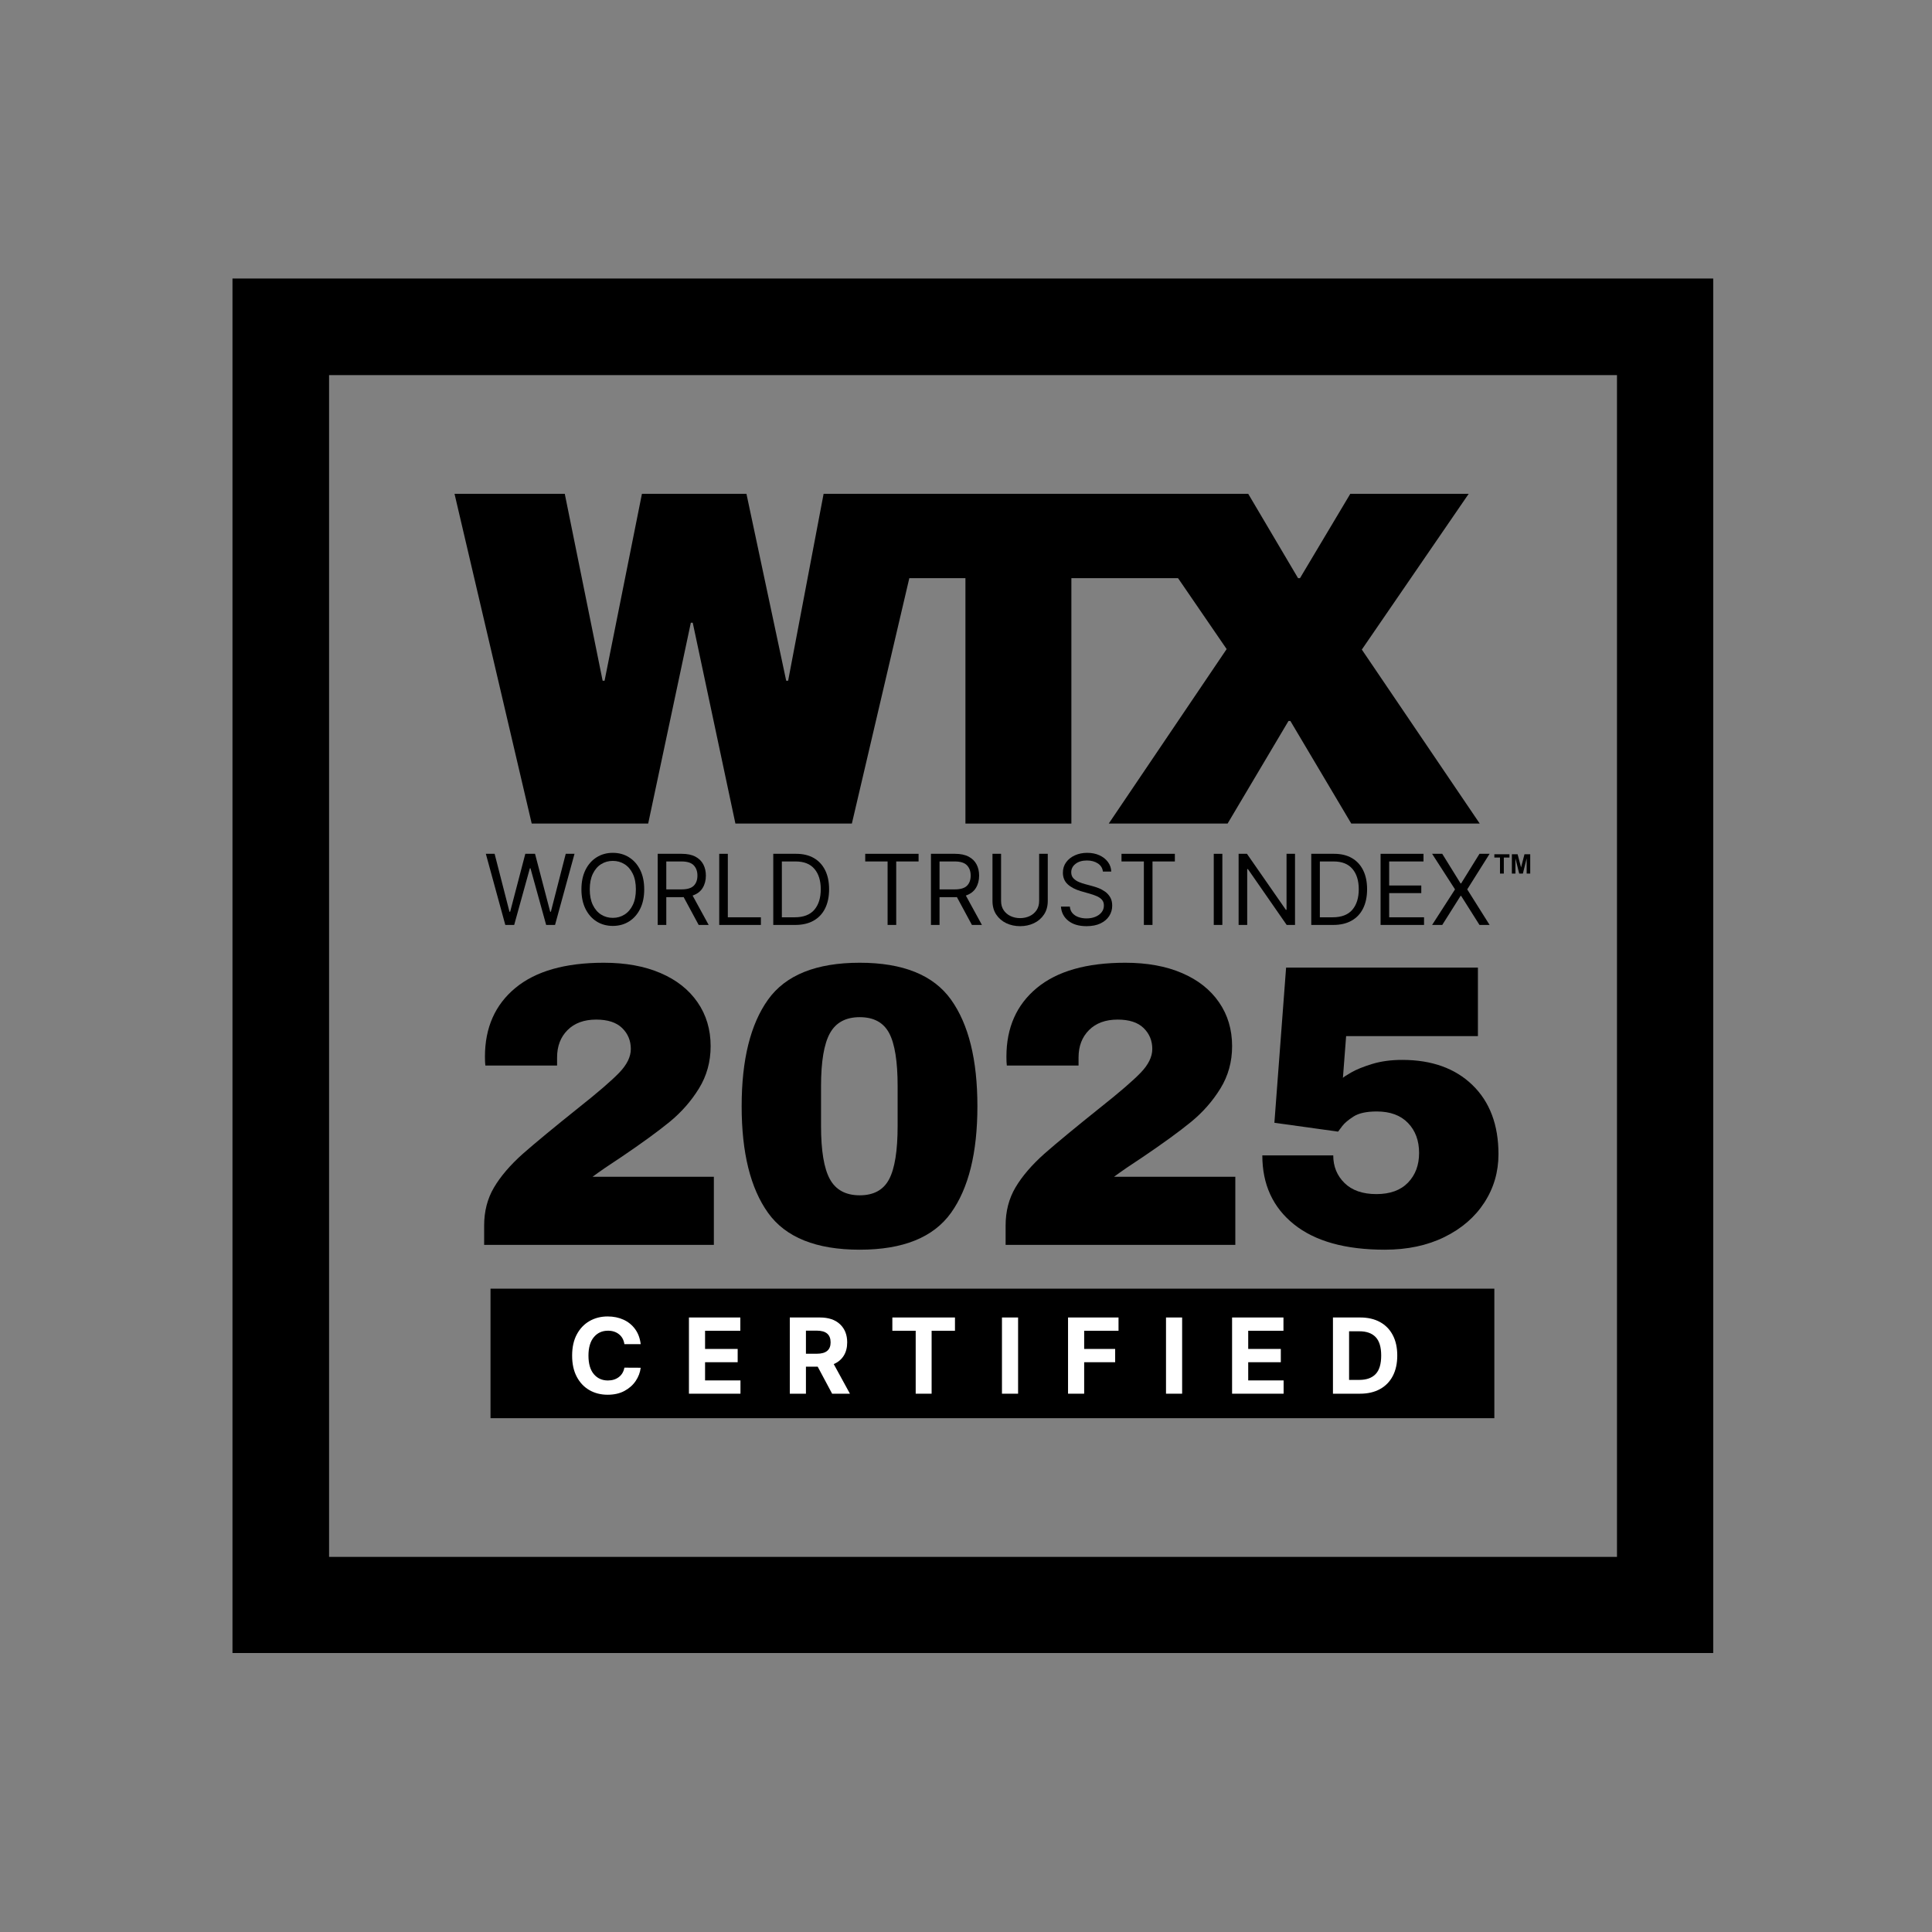 <svg xmlns="http://www.w3.org/2000/svg" xmlns:xlink="http://www.w3.org/1999/xlink" width="1400" zoomAndPan="magnify" viewBox="0 0 1050 1050" height="1400" preserveAspectRatio="xMidYMid meet" version="1.0"><rect x="0" y="0" width="1050" height="1050" fill="#808080" stroke="none"/><defs><g/><clipPath id="384dc029cc"><path d="M 126.344 151.375 L 931.094 151.375 L 931.094 898.371 L 126.344 898.371 Z M 126.344 151.375 " clip-rule="nonzero"/></clipPath><clipPath id="f8e7d98a61"><path d="M 266.582 700.375 L 812.145 700.375 L 812.145 770.746 L 266.582 770.746 Z M 266.582 700.375 " clip-rule="nonzero"/></clipPath><clipPath id="1322c14b0a"><path d="M 0.582 0.375 L 546.145 0.375 L 546.145 70.746 L 0.582 70.746 Z M 0.582 0.375 " clip-rule="nonzero"/></clipPath><clipPath id="2cc12d56a4"><rect x="0" width="547" y="0" height="71"/></clipPath><clipPath id="a23e6ceebf"><path d="M 812.145 464.27 L 821 464.27 L 821 474.77 L 812.145 474.77 Z M 812.145 464.27 " clip-rule="nonzero"/></clipPath><clipPath id="4afd599c82"><path d="M 821 464.27 L 831.645 464.27 L 831.645 474.77 L 821 474.77 Z M 821 464.27 " clip-rule="nonzero"/></clipPath><clipPath id="65c6fd85df"><rect x="0" width="566" y="0" height="282"/></clipPath><clipPath id="d745d6ed8c"><rect x="0" width="550" y="0" height="65"/></clipPath><clipPath id="2ab51d6c17"><rect x="0" width="476" y="0" height="69"/></clipPath><clipPath id="113e76d6cc"><rect x="0" width="569" y="0" height="240"/></clipPath></defs><g clip-path="url(#384dc029cc)"><path stroke-linecap="butt" transform="matrix(0.75, 0, 0, 0.75, 126.343, 151.373)" fill="none" stroke-linejoin="miter" d="M 0.001 0.002 L 1073.267 0.002 L 1073.267 996.336 L 0.001 996.336 Z M 0.001 0.002 " stroke="#000000" stroke-width="140" stroke-opacity="1" stroke-miterlimit="4"/></g><g clip-path="url(#f8e7d98a61)"><g transform="matrix(1, 0, 0, 1, 266, 700)"><g clip-path="url(#2cc12d56a4)"><g clip-path="url(#1322c14b0a)"><path fill="#000000" d="M 0.582 0.375 L 546.227 0.375 L 546.227 70.746 L 0.582 70.746 Z M 0.582 0.375 " fill-opacity="1" fill-rule="nonzero"/></g></g></g></g><g clip-path="url(#a23e6ceebf)"><path fill="#000000" d="M 815.211 474.766 L 815.211 466.051 L 812.145 466.051 L 812.145 464.277 L 820.352 464.277 L 820.352 466.051 L 817.297 466.051 L 817.297 474.766 Z M 815.211 474.766 " fill-opacity="1" fill-rule="nonzero"/></g><g clip-path="url(#4afd599c82)"><path fill="#000000" d="M 821.668 474.766 L 821.668 464.277 L 824.789 464.277 L 826.664 471.434 L 828.516 464.277 L 831.645 464.277 L 831.645 474.766 L 829.707 474.766 L 829.707 466.512 L 827.656 474.766 L 825.652 474.766 L 823.605 466.512 L 823.605 474.766 Z M 821.668 474.766 " fill-opacity="1" fill-rule="nonzero"/></g><g transform="matrix(1, 0, 0, 1, 242, 222)"><g clip-path="url(#65c6fd85df)"><g fill="#000000" fill-opacity="1"><g transform="translate(3.723, 225.592)"><g><path d="M 153.953 0 L 130.766 -109.156 L 129.734 -109.156 L 106.547 0 L 43.25 0 L 1.297 -179.219 L 61.219 -179.219 L 81.797 -77.625 L 82.844 -77.625 L 103.156 -179.219 L 159.953 -179.219 L 181.562 -77.625 L 182.609 -77.625 L 201.891 -179.219 L 259.203 -179.219 L 217.25 0 Z M 153.953 0 "/></g></g></g><g fill="#000000" fill-opacity="1"><g transform="translate(217.834, 225.592)"><g><path d="M 122.438 -133.375 L 122.438 0 L 64.859 0 L 64.859 -133.375 L 5.984 -133.375 L 5.984 -179.219 L 181.047 -179.219 L 181.047 -133.375 Z M 122.438 -133.375 "/></g></g></g><g fill="#000000" fill-opacity="1"><g transform="translate(359.531, 225.592)"><g><path d="M 202.672 0 L 132.859 0 L 99.766 -55.75 L 98.734 -55.75 L 65.641 0 L 1.047 0 L 65.125 -94.828 L 7.297 -179.219 L 76.844 -179.219 L 103.938 -133.375 L 104.984 -133.375 L 132.328 -179.219 L 196.672 -179.219 L 138.594 -94.562 Z M 202.672 0 "/></g></g></g></g></g><g transform="matrix(1, 0, 0, 1, 262, 452)"><g clip-path="url(#d745d6ed8c)"><g fill="#000000" fill-opacity="1"><g transform="translate(0.919, 50.684)"><g><path d="M 11.703 0 L 1.125 -38.656 L 5.891 -38.656 L 13.969 -7.172 L 14.344 -7.172 L 22.578 -38.656 L 27.859 -38.656 L 36.094 -7.172 L 36.469 -7.172 L 44.547 -38.656 L 49.312 -38.656 L 38.734 0 L 33.906 0 L 25.375 -30.812 L 25.062 -30.812 L 16.531 0 Z M 11.703 0 "/></g></g></g><g fill="#000000" fill-opacity="1"><g transform="translate(50.82, 50.684)"><g><path d="M 37.297 -19.328 C 37.297 -15.254 36.562 -11.727 35.094 -8.75 C 33.625 -5.781 31.602 -3.488 29.031 -1.875 C 26.469 -0.27 23.535 0.531 20.234 0.531 C 16.941 0.531 14.008 -0.27 11.438 -1.875 C 8.875 -3.488 6.852 -5.781 5.375 -8.75 C 3.906 -11.727 3.172 -15.254 3.172 -19.328 C 3.172 -23.41 3.906 -26.938 5.375 -29.906 C 6.852 -32.875 8.875 -35.16 11.438 -36.766 C 14.008 -38.379 16.941 -39.188 20.234 -39.188 C 23.535 -39.188 26.469 -38.379 29.031 -36.766 C 31.602 -35.16 33.625 -32.875 35.094 -29.906 C 36.562 -26.938 37.297 -23.41 37.297 -19.328 Z M 32.766 -19.328 C 32.766 -22.672 32.207 -25.492 31.094 -27.797 C 29.977 -30.109 28.473 -31.852 26.578 -33.031 C 24.691 -34.219 22.578 -34.812 20.234 -34.812 C 17.891 -34.812 15.77 -34.219 13.875 -33.031 C 11.988 -31.852 10.488 -30.109 9.375 -27.797 C 8.258 -25.492 7.703 -22.672 7.703 -19.328 C 7.703 -15.984 8.258 -13.16 9.375 -10.859 C 10.488 -8.555 11.988 -6.812 13.875 -5.625 C 15.77 -4.438 17.891 -3.844 20.234 -3.844 C 22.578 -3.844 24.691 -4.438 26.578 -5.625 C 28.473 -6.812 29.977 -8.555 31.094 -10.859 C 32.207 -13.16 32.766 -15.984 32.766 -19.328 Z M 32.766 -19.328 "/></g></g></g><g fill="#000000" fill-opacity="1"><g transform="translate(90.756, 50.684)"><g><path d="M 4.688 0 L 4.688 -38.656 L 17.75 -38.656 C 20.77 -38.656 23.25 -38.141 25.188 -37.109 C 27.125 -36.086 28.555 -34.68 29.484 -32.891 C 30.41 -31.109 30.875 -29.082 30.875 -26.812 C 30.875 -24.238 30.285 -22 29.109 -20.094 C 27.941 -18.188 26.125 -16.812 23.656 -15.969 L 32.391 0 L 26.953 0 L 18.797 -15.125 C 18.484 -15.102 18.156 -15.094 17.812 -15.094 L 9.359 -15.094 L 9.359 0 Z M 9.359 -19.328 L 17.672 -19.328 C 20.766 -19.328 22.973 -19.992 24.297 -21.328 C 25.617 -22.66 26.281 -24.488 26.281 -26.812 C 26.281 -29.133 25.613 -30.992 24.281 -32.391 C 22.957 -33.797 20.727 -34.5 17.594 -34.5 L 9.359 -34.5 Z M 9.359 -19.328 "/></g></g></g><g fill="#000000" fill-opacity="1"><g transform="translate(124.199, 50.684)"><g><path d="M 4.688 0 L 4.688 -38.656 L 9.359 -38.656 L 9.359 -4.156 L 27.328 -4.156 L 27.328 0 Z M 4.688 0 "/></g></g></g><g fill="#000000" fill-opacity="1"><g transform="translate(153.565, 50.684)"><g><path d="M 16.609 0 L 4.688 0 L 4.688 -38.656 L 17.141 -38.656 C 20.891 -38.656 24.098 -37.883 26.766 -36.344 C 29.43 -34.801 31.473 -32.594 32.891 -29.719 C 34.316 -26.844 35.031 -23.406 35.031 -19.406 C 35.031 -15.375 34.312 -11.906 32.875 -9 C 31.445 -6.102 29.359 -3.879 26.609 -2.328 C 23.867 -0.773 20.535 0 16.609 0 Z M 9.359 -4.156 L 16.312 -4.156 C 21.102 -4.156 24.664 -5.516 27 -8.234 C 29.332 -10.961 30.5 -14.688 30.5 -19.406 C 30.5 -24.082 29.352 -27.766 27.062 -30.453 C 24.781 -33.148 21.375 -34.5 16.844 -34.5 L 9.359 -34.5 Z M 9.359 -4.156 "/></g></g></g><g fill="#000000" fill-opacity="1"><g transform="translate(191.236, 50.684)"><g/></g></g><g fill="#000000" fill-opacity="1"><g transform="translate(205.667, 50.684)"><g><path d="M 2.562 -34.5 L 2.562 -38.656 L 31.562 -38.656 L 31.562 -34.5 L 19.406 -34.5 L 19.406 0 L 14.719 0 L 14.719 -34.5 Z M 2.562 -34.5 "/></g></g></g><g fill="#000000" fill-opacity="1"><g transform="translate(239.261, 50.684)"><g><path d="M 4.688 0 L 4.688 -38.656 L 17.75 -38.656 C 20.77 -38.656 23.25 -38.141 25.188 -37.109 C 27.125 -36.086 28.555 -34.68 29.484 -32.891 C 30.41 -31.109 30.875 -29.082 30.875 -26.812 C 30.875 -24.238 30.285 -22 29.109 -20.094 C 27.941 -18.188 26.125 -16.812 23.656 -15.969 L 32.391 0 L 26.953 0 L 18.797 -15.125 C 18.484 -15.102 18.156 -15.094 17.812 -15.094 L 9.359 -15.094 L 9.359 0 Z M 9.359 -19.328 L 17.672 -19.328 C 20.766 -19.328 22.973 -19.992 24.297 -21.328 C 25.617 -22.66 26.281 -24.488 26.281 -26.812 C 26.281 -29.133 25.613 -30.992 24.281 -32.391 C 22.957 -33.797 20.727 -34.5 17.594 -34.5 L 9.359 -34.5 Z M 9.359 -19.328 "/></g></g></g><g fill="#000000" fill-opacity="1"><g transform="translate(272.704, 50.684)"><g><path d="M 30.047 -38.656 L 34.734 -38.656 L 34.734 -13.062 C 34.734 -10.164 34.047 -7.691 32.672 -5.641 C 31.305 -3.586 29.484 -2.02 27.203 -0.938 C 24.922 0.133 22.422 0.672 19.703 0.672 C 16.984 0.672 14.484 0.133 12.203 -0.938 C 9.93 -2.02 8.109 -3.586 6.734 -5.641 C 5.367 -7.691 4.688 -10.164 4.688 -13.062 L 4.688 -38.656 L 9.359 -38.656 L 9.359 -13.062 C 9.359 -11.051 9.836 -9.348 10.797 -7.953 C 11.754 -6.566 13.02 -5.508 14.594 -4.781 C 16.164 -4.062 17.867 -3.703 19.703 -3.703 C 21.547 -3.703 23.254 -4.062 24.828 -4.781 C 26.398 -5.508 27.66 -6.566 28.609 -7.953 C 29.566 -9.348 30.047 -11.051 30.047 -13.062 Z M 30.047 -38.656 "/></g></g></g><g fill="#000000" fill-opacity="1"><g transform="translate(311.583, 50.684)"><g><path d="M 25.828 -29 C 25.598 -30.906 24.676 -32.383 23.062 -33.438 C 21.457 -34.5 19.484 -35.031 17.141 -35.031 C 14.578 -35.031 12.516 -34.422 10.953 -33.203 C 9.391 -31.992 8.609 -30.461 8.609 -28.609 C 8.609 -27.234 9.031 -26.117 9.875 -25.266 C 10.727 -24.41 11.734 -23.75 12.891 -23.281 C 14.055 -22.812 15.117 -22.453 16.078 -22.203 L 20.016 -21.141 C 21.016 -20.879 22.133 -20.516 23.375 -20.047 C 24.613 -19.578 25.801 -18.941 26.938 -18.141 C 28.082 -17.348 29.023 -16.328 29.766 -15.078 C 30.504 -13.836 30.875 -12.312 30.875 -10.5 C 30.875 -8.406 30.328 -6.516 29.234 -4.828 C 28.148 -3.141 26.566 -1.801 24.484 -0.812 C 22.41 0.176 19.883 0.672 16.906 0.672 C 12.758 0.672 9.461 -0.305 7.016 -2.266 C 4.578 -4.223 3.242 -6.789 3.016 -9.969 L 7.859 -9.969 C 7.984 -8.508 8.473 -7.301 9.328 -6.344 C 10.191 -5.395 11.285 -4.691 12.609 -4.234 C 13.941 -3.773 15.375 -3.547 16.906 -3.547 C 18.695 -3.547 20.301 -3.836 21.719 -4.422 C 23.145 -5.004 24.273 -5.82 25.109 -6.875 C 25.941 -7.926 26.359 -9.16 26.359 -10.578 C 26.359 -11.859 26 -12.898 25.281 -13.703 C 24.562 -14.504 23.613 -15.156 22.438 -15.656 C 21.27 -16.164 20.008 -16.609 18.656 -16.984 L 13.891 -18.344 C 10.867 -19.219 8.477 -20.457 6.719 -22.062 C 4.957 -23.676 4.078 -25.785 4.078 -28.391 C 4.078 -30.555 4.664 -32.445 5.844 -34.062 C 7.02 -35.676 8.602 -36.93 10.594 -37.828 C 12.594 -38.734 14.828 -39.188 17.297 -39.188 C 19.785 -39.188 22 -38.742 23.938 -37.859 C 25.875 -36.973 27.41 -35.758 28.547 -34.219 C 29.691 -32.688 30.297 -30.945 30.359 -29 Z M 25.828 -29 "/></g></g></g><g fill="#000000" fill-opacity="1"><g transform="translate(344.95, 50.684)"><g><path d="M 2.562 -34.5 L 2.562 -38.656 L 31.562 -38.656 L 31.562 -34.5 L 19.406 -34.5 L 19.406 0 L 14.719 0 L 14.719 -34.5 Z M 2.562 -34.5 "/></g></g></g><g fill="#000000" fill-opacity="1"><g transform="translate(378.544, 50.684)"><g/></g></g><g fill="#000000" fill-opacity="1"><g transform="translate(392.961, 50.684)"><g><path d="M 9.359 -38.656 L 9.359 0 L 4.688 0 L 4.688 -38.656 Z M 9.359 -38.656 "/></g></g></g><g fill="#000000" fill-opacity="1"><g transform="translate(406.472, 50.684)"><g><path d="M 35.344 -38.656 L 35.344 0 L 30.812 0 L 9.734 -30.359 L 9.359 -30.359 L 9.359 0 L 4.688 0 L 4.688 -38.656 L 9.219 -38.656 L 30.359 -8.234 L 30.734 -8.234 L 30.734 -38.656 Z M 35.344 -38.656 "/></g></g></g><g fill="#000000" fill-opacity="1"><g transform="translate(445.955, 50.684)"><g><path d="M 16.609 0 L 4.688 0 L 4.688 -38.656 L 17.141 -38.656 C 20.891 -38.656 24.098 -37.883 26.766 -36.344 C 29.43 -34.801 31.473 -32.594 32.891 -29.719 C 34.316 -26.844 35.031 -23.406 35.031 -19.406 C 35.031 -15.375 34.312 -11.906 32.875 -9 C 31.445 -6.102 29.359 -3.879 26.609 -2.328 C 23.867 -0.773 20.535 0 16.609 0 Z M 9.359 -4.156 L 16.312 -4.156 C 21.102 -4.156 24.664 -5.516 27 -8.234 C 29.332 -10.961 30.5 -14.688 30.5 -19.406 C 30.5 -24.082 29.352 -27.766 27.062 -30.453 C 24.781 -33.148 21.375 -34.5 16.844 -34.5 L 9.359 -34.5 Z M 9.359 -4.156 "/></g></g></g><g fill="#000000" fill-opacity="1"><g transform="translate(483.626, 50.684)"><g><path d="M 4.688 0 L 4.688 -38.656 L 28.016 -38.656 L 28.016 -34.5 L 9.359 -34.5 L 9.359 -21.438 L 26.812 -21.438 L 26.812 -17.297 L 9.359 -17.297 L 9.359 -4.156 L 28.312 -4.156 L 28.312 0 Z M 4.688 0 "/></g></g></g><g fill="#000000" fill-opacity="1"><g transform="translate(514.879, 50.684)"><g><path d="M 6.953 -38.656 L 16.906 -22.578 L 17.219 -22.578 L 27.188 -38.656 L 32.688 -38.656 L 20.531 -19.328 L 32.688 0 L 27.188 0 L 17.219 -15.781 L 16.906 -15.781 L 6.953 0 L 1.438 0 L 13.891 -19.328 L 1.438 -38.656 Z M 6.953 -38.656 "/></g></g></g></g></g><g transform="matrix(1, 0, 0, 1, 307, 702)"><g clip-path="url(#2ab51d6c17)"><g fill="#ffffff" fill-opacity="1"><g transform="translate(1.065, 55.446)"><g><path d="M 40.141 -26.922 L 31.281 -26.922 C 30.945 -29.203 29.977 -30.988 28.375 -32.281 C 26.77 -33.582 24.77 -34.234 22.375 -34.234 C 19.164 -34.234 16.594 -33.055 14.656 -30.703 C 12.719 -28.359 11.75 -25.023 11.75 -20.703 C 11.75 -16.285 12.723 -12.926 14.672 -10.625 C 16.617 -8.332 19.164 -7.188 22.312 -7.188 C 24.645 -7.188 26.617 -7.797 28.234 -9.016 C 29.848 -10.234 30.863 -11.945 31.281 -14.156 L 40.141 -14.109 C 39.836 -11.578 38.938 -9.191 37.438 -6.953 C 35.938 -4.711 33.898 -2.898 31.328 -1.516 C 28.766 -0.129 25.711 0.562 22.172 0.562 C 18.473 0.562 15.172 -0.27 12.266 -1.938 C 9.359 -3.613 7.066 -6.035 5.391 -9.203 C 3.711 -12.367 2.875 -16.203 2.875 -20.703 C 2.875 -25.223 3.723 -29.066 5.422 -32.234 C 7.117 -35.398 9.422 -37.816 12.328 -39.484 C 15.242 -41.148 18.523 -41.984 22.172 -41.984 C 25.359 -41.984 28.238 -41.395 30.812 -40.219 C 33.383 -39.039 35.488 -37.328 37.125 -35.078 C 38.758 -32.836 39.766 -30.117 40.141 -26.922 Z M 40.141 -26.922 "/></g></g></g><g fill="#ffffff" fill-opacity="1"><g transform="translate(63.831, 55.446)"><g><path d="M 3.594 0 L 3.594 -41.422 L 31.516 -41.422 L 31.516 -34.203 L 12.359 -34.203 L 12.359 -24.328 L 30.078 -24.328 L 30.078 -17.109 L 12.359 -17.109 L 12.359 -7.219 L 31.594 -7.219 L 31.594 0 Z M 3.594 0 "/></g></g></g><g fill="#ffffff" fill-opacity="1"><g transform="translate(118.65, 55.446)"><g><path d="M 3.594 0 L 3.594 -41.422 L 19.938 -41.422 C 24.645 -41.422 28.297 -40.191 30.891 -37.734 C 33.484 -35.285 34.781 -32.004 34.781 -27.891 C 34.781 -25.055 34.148 -22.633 32.891 -20.625 C 31.629 -18.613 29.82 -17.102 27.469 -16.094 L 36.266 0 L 26.594 0 L 18.75 -14.688 L 12.359 -14.688 L 12.359 0 Z M 12.359 -21.719 L 18.297 -21.719 C 23.273 -21.719 25.766 -23.773 25.766 -27.891 C 25.766 -32.141 23.266 -34.266 18.266 -34.266 L 12.359 -34.266 Z M 12.359 -21.719 "/></g></g></g><g fill="#ffffff" fill-opacity="1"><g transform="translate(175.956, 55.446)"><g><path d="M 2.016 -34.203 L 2.016 -41.422 L 36.047 -41.422 L 36.047 -34.203 L 23.359 -34.203 L 23.359 0 L 14.703 0 L 14.703 -34.203 Z M 2.016 -34.203 "/></g></g></g><g fill="#ffffff" fill-opacity="1"><g transform="translate(233.95, 55.446)"><g><path d="M 12.359 -41.422 L 12.359 0 L 3.594 0 L 3.594 -41.422 Z M 12.359 -41.422 "/></g></g></g><g fill="#ffffff" fill-opacity="1"><g transform="translate(269.862, 55.446)"><g><path d="M 3.594 0 L 3.594 -41.422 L 31.031 -41.422 L 31.031 -34.203 L 12.359 -34.203 L 12.359 -24.328 L 29.203 -24.328 L 29.203 -17.109 L 12.359 -17.109 L 12.359 0 Z M 3.594 0 "/></g></g></g><g fill="#ffffff" fill-opacity="1"><g transform="translate(323.104, 55.446)"><g><path d="M 12.359 -41.422 L 12.359 0 L 3.594 0 L 3.594 -41.422 Z M 12.359 -41.422 "/></g></g></g><g fill="#ffffff" fill-opacity="1"><g transform="translate(359.016, 55.446)"><g><path d="M 3.594 0 L 3.594 -41.422 L 31.516 -41.422 L 31.516 -34.203 L 12.359 -34.203 L 12.359 -24.328 L 30.078 -24.328 L 30.078 -17.109 L 12.359 -17.109 L 12.359 -7.219 L 31.594 -7.219 L 31.594 0 Z M 3.594 0 "/></g></g></g><g fill="#ffffff" fill-opacity="1"><g transform="translate(413.836, 55.446)"><g><path d="M 18.281 0 L 3.594 0 L 3.594 -41.422 L 18.406 -41.422 C 22.57 -41.422 26.16 -40.594 29.172 -38.938 C 32.18 -37.289 34.492 -34.922 36.109 -31.828 C 37.734 -28.742 38.547 -25.051 38.547 -20.75 C 38.547 -16.438 37.734 -12.727 36.109 -9.625 C 34.484 -6.52 32.156 -4.141 29.125 -2.484 C 26.102 -0.828 22.488 0 18.281 0 Z M 12.359 -7.5 L 17.922 -7.5 C 21.816 -7.5 24.77 -8.551 26.781 -10.656 C 28.801 -12.758 29.812 -16.125 29.812 -20.75 C 29.812 -25.344 28.801 -28.688 26.781 -30.781 C 24.77 -32.875 21.82 -33.922 17.938 -33.922 L 12.359 -33.922 Z M 12.359 -7.5 "/></g></g></g></g></g><g transform="matrix(1, 0, 0, 1, 252, 484)"><g clip-path="url(#113e76d6cc)"><g fill="#000000" fill-opacity="1"><g transform="translate(0.387, 192.56)"><g><path d="M 75.781 -153.328 C 87.613 -153.328 97.875 -151.461 106.562 -147.734 C 115.25 -144.016 121.961 -138.723 126.703 -131.859 C 131.453 -124.992 133.828 -117.035 133.828 -107.984 C 133.828 -99.516 131.707 -91.848 127.469 -84.984 C 123.238 -78.117 117.91 -72.055 111.484 -66.797 C 105.055 -61.547 96.223 -55.125 84.984 -47.531 C 78.703 -43.438 73.594 -39.93 69.656 -37.016 L 135.578 -37.016 L 135.578 0 L 10.734 0 L 10.734 -10.516 C 10.734 -18.254 12.52 -25.148 16.094 -31.203 C 19.676 -37.266 24.898 -43.363 31.766 -49.5 C 38.766 -55.633 48.836 -63.957 61.984 -74.469 C 72.492 -82.789 79.863 -89.141 84.094 -93.516 C 88.332 -97.898 90.453 -102.211 90.453 -106.453 C 90.453 -110.973 88.883 -114.766 85.75 -117.828 C 82.613 -120.898 77.906 -122.438 71.625 -122.438 C 65.051 -122.438 59.863 -120.535 56.062 -116.734 C 52.27 -112.941 50.375 -107.977 50.375 -101.844 L 50.375 -97.469 L 11.391 -97.469 C 11.242 -98.633 11.172 -100.238 11.172 -102.281 C 11.172 -118.051 16.68 -130.5 27.703 -139.625 C 38.734 -148.758 54.758 -153.328 75.781 -153.328 Z M 75.781 -153.328 "/></g></g></g><g fill="#000000" fill-opacity="1"><g transform="translate(142.09, 192.56)"><g><path d="M 73.156 -153.328 C 96.664 -153.328 113.203 -146.645 122.766 -133.281 C 132.328 -119.914 137.109 -100.602 137.109 -75.344 C 137.109 -50.082 132.328 -30.77 122.766 -17.406 C 113.203 -4.051 96.664 2.625 73.156 2.625 C 49.5 2.625 32.891 -4.051 23.328 -17.406 C 13.766 -30.77 8.984 -50.082 8.984 -75.344 C 8.984 -100.602 13.766 -119.914 23.328 -133.281 C 32.891 -146.645 49.5 -153.328 73.156 -153.328 Z M 73.156 -123.75 C 65.562 -123.75 60.156 -120.828 56.938 -114.984 C 53.727 -109.148 52.125 -99.586 52.125 -86.297 L 52.125 -64.609 C 52.125 -51.18 53.727 -41.547 56.938 -35.703 C 60.156 -29.859 65.562 -26.938 73.156 -26.938 C 80.75 -26.938 86.078 -29.859 89.141 -35.703 C 92.211 -41.547 93.75 -51.18 93.75 -64.609 L 93.75 -86.297 C 93.75 -99.734 92.211 -109.332 89.141 -115.094 C 86.078 -120.863 80.75 -123.75 73.156 -123.75 Z M 73.156 -123.75 "/></g></g></g><g fill="#000000" fill-opacity="1"><g transform="translate(283.794, 192.56)"><g><path d="M 75.781 -153.328 C 87.613 -153.328 97.875 -151.461 106.562 -147.734 C 115.25 -144.016 121.961 -138.723 126.703 -131.859 C 131.453 -124.992 133.828 -117.035 133.828 -107.984 C 133.828 -99.516 131.707 -91.848 127.469 -84.984 C 123.238 -78.117 117.91 -72.055 111.484 -66.797 C 105.055 -61.547 96.223 -55.125 84.984 -47.531 C 78.703 -43.438 73.594 -39.93 69.656 -37.016 L 135.578 -37.016 L 135.578 0 L 10.734 0 L 10.734 -10.516 C 10.734 -18.254 12.52 -25.148 16.094 -31.203 C 19.676 -37.266 24.898 -43.363 31.766 -49.5 C 38.766 -55.633 48.836 -63.957 61.984 -74.469 C 72.492 -82.789 79.863 -89.141 84.094 -93.516 C 88.332 -97.898 90.453 -102.211 90.453 -106.453 C 90.453 -110.973 88.883 -114.766 85.75 -117.828 C 82.613 -120.898 77.906 -122.438 71.625 -122.438 C 65.051 -122.438 59.863 -120.535 56.062 -116.734 C 52.27 -112.941 50.375 -107.977 50.375 -101.844 L 50.375 -97.469 L 11.391 -97.469 C 11.242 -98.633 11.172 -100.238 11.172 -102.281 C 11.172 -118.051 16.68 -130.5 27.703 -139.625 C 38.734 -148.758 54.758 -153.328 75.781 -153.328 Z M 75.781 -153.328 "/></g></g></g><g fill="#000000" fill-opacity="1"><g transform="translate(425.497, 192.56)"><g><path d="M 54.094 -113.453 L 52.344 -90.672 C 52.344 -90.961 53.801 -91.945 56.719 -93.625 C 59.645 -95.312 63.516 -96.883 68.328 -98.344 C 73.148 -99.801 78.555 -100.531 84.547 -100.531 C 100.609 -100.531 113.348 -95.969 122.766 -86.844 C 132.18 -77.719 136.891 -65.195 136.891 -49.281 C 136.891 -39.645 134.332 -30.883 129.219 -23 C 124.113 -15.113 116.891 -8.867 107.547 -4.266 C 98.203 0.328 87.395 2.625 75.125 2.625 C 53.664 2.625 37.203 -1.973 25.734 -11.172 C 14.273 -20.367 8.547 -32.852 8.547 -48.625 L 47.094 -48.625 C 47.094 -42.633 49.133 -37.629 53.219 -33.609 C 57.312 -29.598 63.082 -27.594 70.531 -27.594 C 77.977 -27.594 83.707 -29.672 87.719 -33.828 C 91.738 -37.992 93.75 -43.363 93.75 -49.938 C 93.75 -56.656 91.738 -62.094 87.719 -66.25 C 83.707 -70.414 78.051 -72.5 70.75 -72.5 C 65.195 -72.5 60.992 -71.586 58.141 -69.766 C 55.297 -67.941 53.254 -66.223 52.016 -64.609 C 50.773 -63.004 50.008 -61.984 49.719 -61.547 L 15.109 -66.359 L 21.469 -150.688 L 125.719 -150.688 L 125.719 -113.453 Z M 54.094 -113.453 "/></g></g></g></g></g></svg>